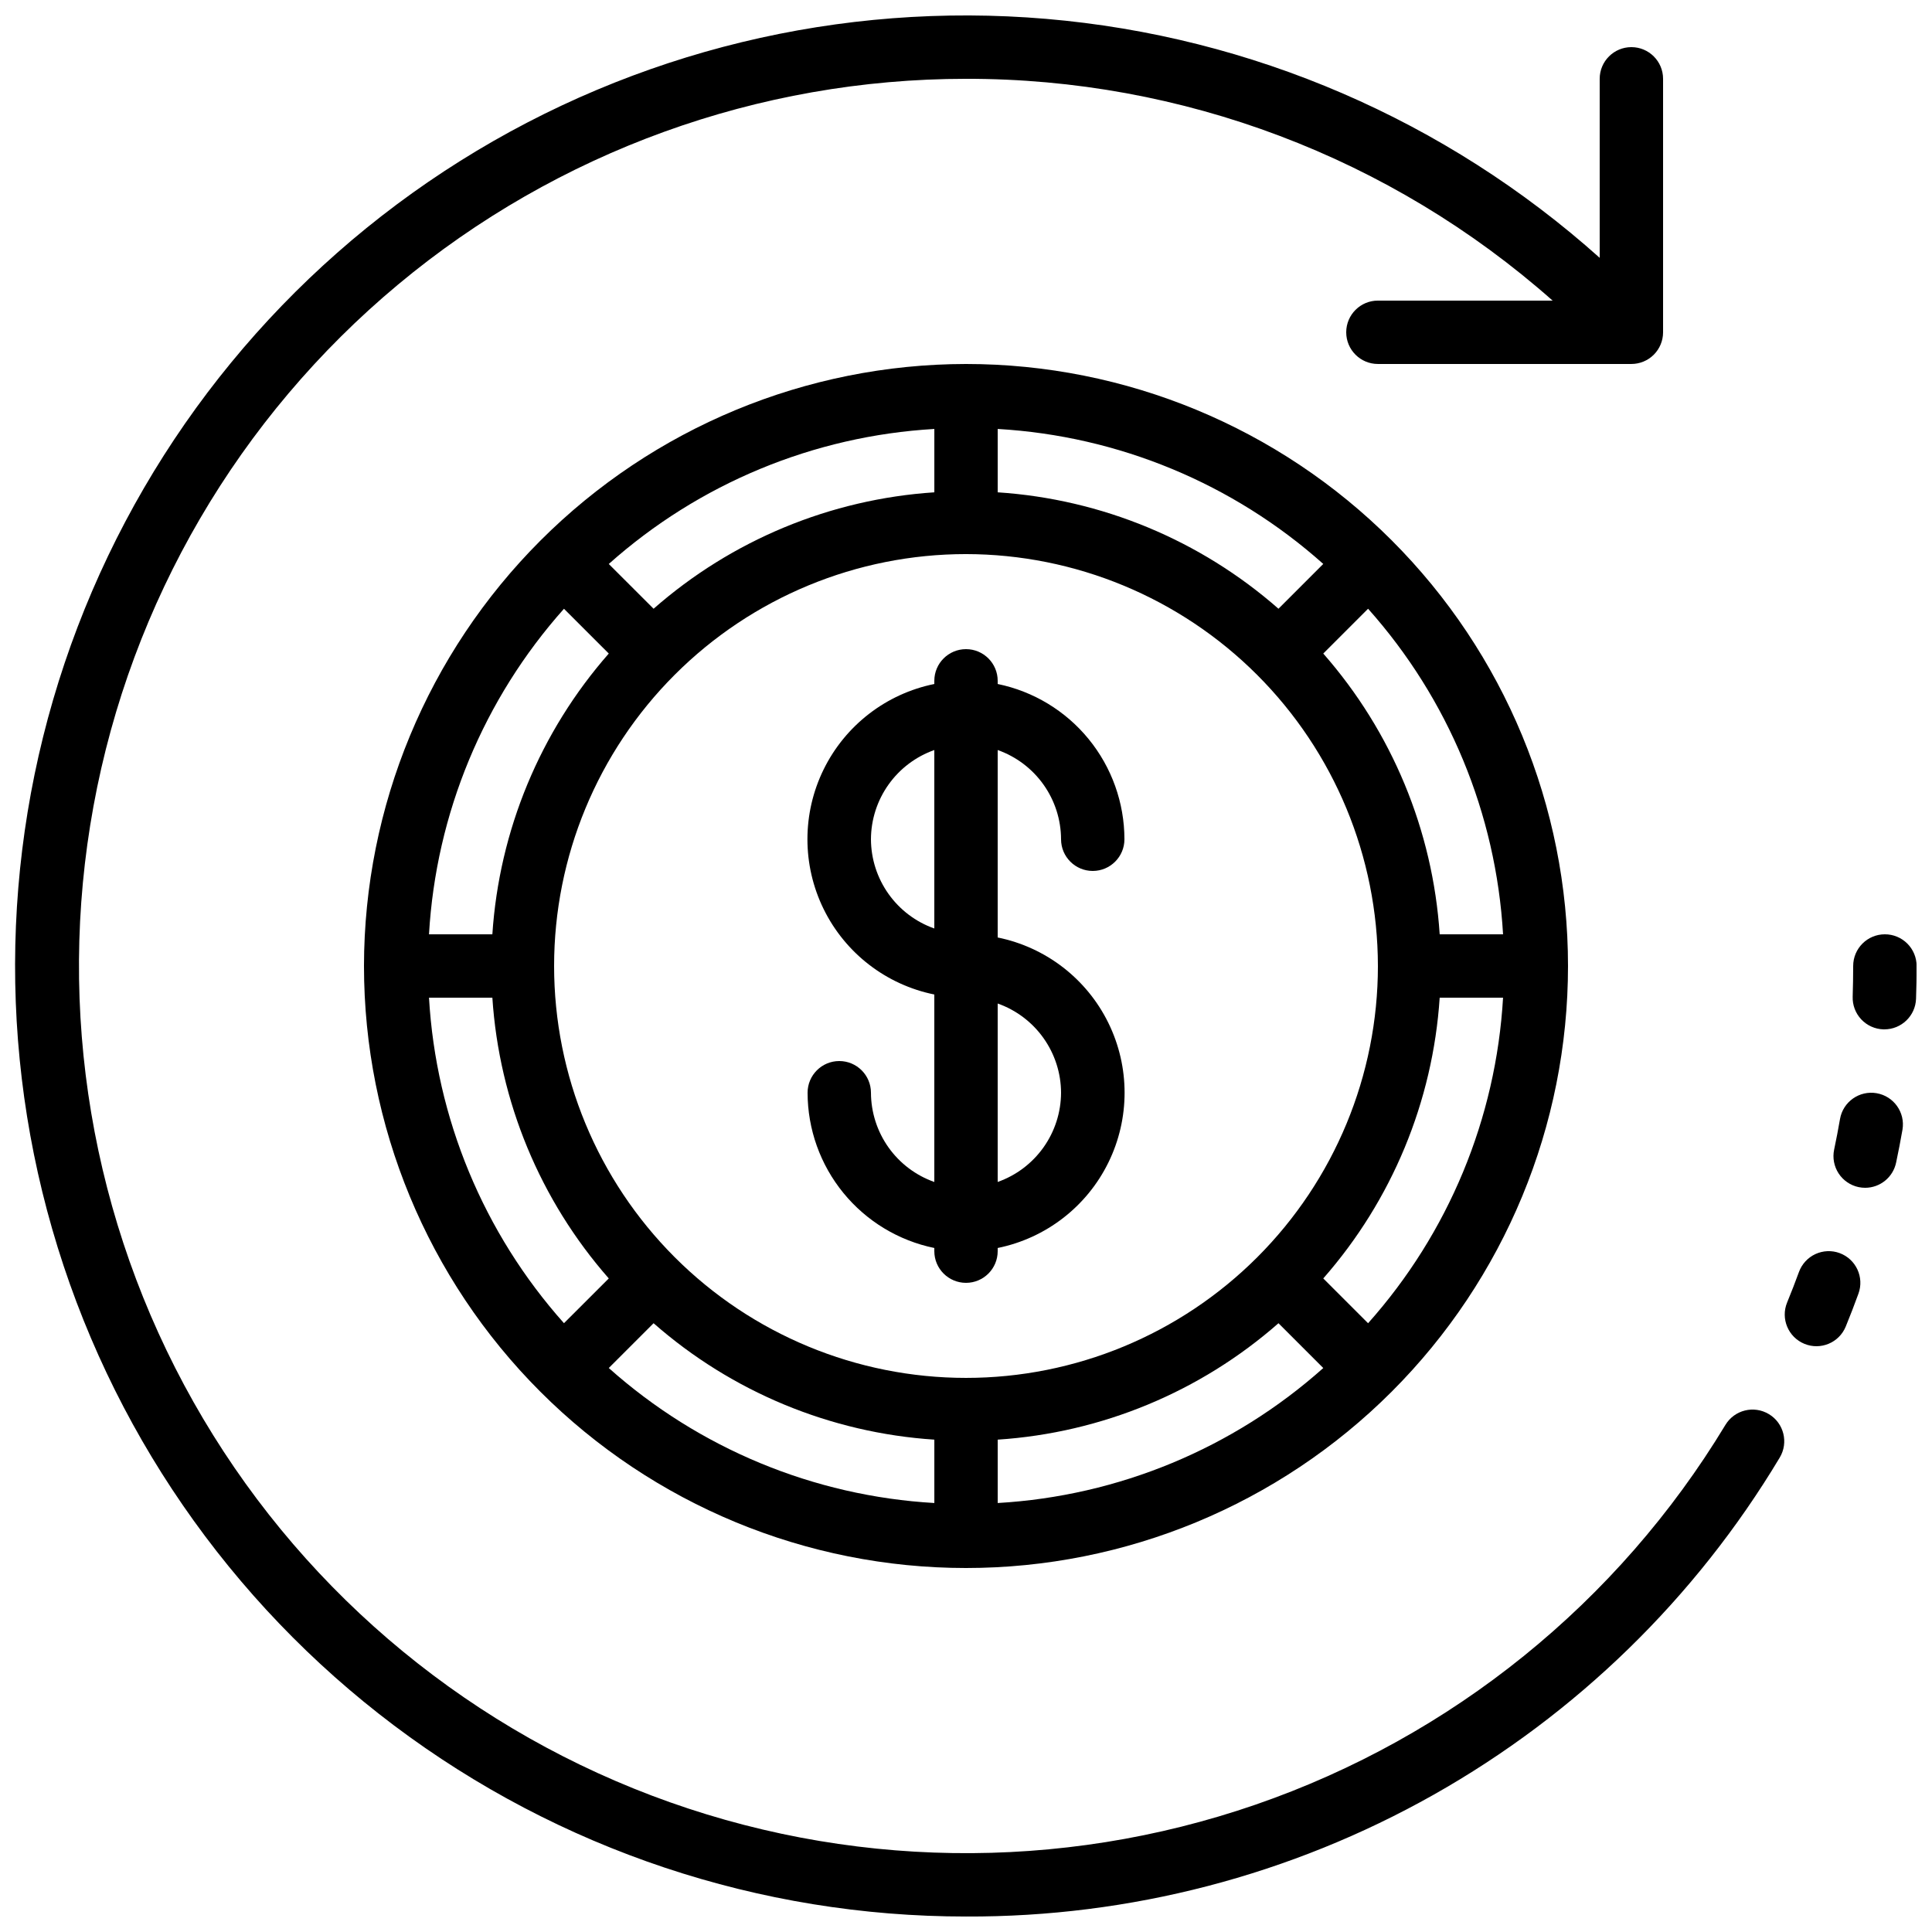 <?xml version="1.0" encoding="UTF-8"?>
<!-- Uploaded to: ICON Repo, www.iconrepo.com, Generator: ICON Repo Mixer Tools -->
<svg width="800px" height="800px" version="1.1" viewBox="144 144 512 512" xmlns="http://www.w3.org/2000/svg">
 <defs>
  <clipPath id="b">
   <path d="m148.09 148.09h468.91v503.81h-468.91z"/>
  </clipPath>
  <clipPath id="a">
   <path d="m634 391h17.902v26h-17.902z"/>
  </clipPath>
 </defs>
 <path d="m240.46 400c0 42.312 16.809 82.891 46.73 112.81 29.918 29.922 70.5 46.73 112.81 46.73s82.891-16.809 112.81-46.73c29.922-29.918 46.73-70.496 46.73-112.81s-16.809-82.895-46.73-112.81c-29.918-29.922-70.496-46.73-112.81-46.73-42.301 0.047-82.852 16.871-112.76 46.781-29.91 29.91-46.734 70.461-46.781 112.76zm268.7 0c0 28.949-11.5 56.715-31.973 77.184-20.469 20.473-48.234 31.973-77.184 31.973-28.953 0-56.719-11.5-77.188-31.973-20.473-20.469-31.973-48.234-31.973-77.184 0-28.953 11.5-56.719 31.973-77.188 20.469-20.473 48.234-31.973 77.188-31.973 28.938 0.035 56.684 11.543 77.148 32.008 20.465 20.465 31.977 48.211 32.008 77.152zm-117.55-125.53c-27.523 1.809-53.676 12.652-74.402 30.852l-11.875-11.863c23.898-21.32 54.305-33.93 86.277-35.781zm-86.277 42.727c-18.199 20.727-29.043 46.879-30.852 74.402h-16.793c1.848-31.969 14.457-62.371 35.773-86.27zm-30.852 91.195c1.809 27.523 12.652 53.68 30.852 74.406l-11.875 11.863h0.004c-21.316-23.898-33.926-54.301-35.773-86.27zm42.723 86.277h0.004c20.727 18.199 46.879 29.043 74.402 30.852v16.793c-31.973-1.848-62.379-14.457-86.277-35.777zm91.199 30.852c27.523-1.809 53.68-12.652 74.406-30.852l11.875 11.875h-0.004c-23.898 21.316-54.305 33.922-86.277 35.77zm86.277-42.723c18.199-20.727 29.043-46.883 30.852-74.406h16.793c-1.848 31.973-14.453 62.379-35.77 86.277zm30.852-91.199c-1.809-27.523-12.652-53.676-30.852-74.402l11.875-11.875c21.316 23.898 33.922 54.305 35.77 86.277zm-42.723-86.277c-20.727-18.199-46.883-29.043-74.406-30.852v-16.793c31.973 1.848 62.379 14.453 86.277 35.773z"/>
 <path d="m425.19 366.41c0 4.637 3.762 8.398 8.398 8.398 4.637 0 8.398-3.762 8.398-8.398-0.016-9.672-3.359-19.047-9.48-26.543-6.117-7.496-14.633-12.652-24.109-14.602v-0.84c0-4.637-3.758-8.395-8.395-8.395-4.641 0-8.398 3.758-8.398 8.395v0.84c-12.754 2.59-23.586 10.949-29.324 22.625-5.738 11.68-5.738 25.359 0 37.039 5.738 11.68 16.57 20.035 29.324 22.625v49.684c-4.894-1.73-9.137-4.93-12.145-9.164-3.004-4.234-4.629-9.297-4.648-14.488 0-4.637-3.762-8.398-8.398-8.398-4.637 0-8.395 3.762-8.395 8.398 0.012 9.676 3.359 19.051 9.477 26.543 6.117 7.496 14.633 12.652 24.109 14.602v0.84c0 4.637 3.758 8.395 8.398 8.395 4.637 0 8.395-3.758 8.395-8.395v-0.84c12.754-2.59 23.586-10.945 29.324-22.625 5.742-11.68 5.742-25.359 0-37.039-5.738-11.68-16.57-20.035-29.324-22.625v-49.676c4.894 1.73 9.137 4.93 12.141 9.164 3.008 4.231 4.633 9.289 4.652 14.48zm-50.383 0h0.004c0.02-5.191 1.645-10.25 4.652-14.48 3.004-4.234 7.246-7.434 12.141-9.164v47.293c-4.894-1.73-9.137-4.934-12.141-9.164-3.008-4.234-4.633-9.293-4.652-14.484zm50.383 67.176c-0.02 5.191-1.645 10.25-4.652 14.48-3.004 4.234-7.246 7.434-12.141 9.164v-47.289c4.894 1.73 9.137 4.93 12.141 9.164 3.008 4.231 4.633 9.289 4.652 14.48z"/>
 <g clip-path="url(#b)">
  <path d="m612.79 518.77c-3.965-2.402-9.125-1.137-11.527 2.828-28.449 47.074-72.5 82.688-124.49 100.64-51.992 17.949-108.63 17.102-160.07-2.394s-94.402-56.406-121.43-104.31c-27.027-47.906-36.406-103.77-26.5-157.88 9.906-54.102 38.469-103.02 80.715-138.24 42.246-35.223 95.508-54.516 150.51-54.527 57.266-0.09 112.58 20.82 155.46 58.777h-46.301c-4.637 0-8.395 3.762-8.395 8.398s3.758 8.395 8.395 8.395h67.176c2.227 0 4.363-0.883 5.938-2.457s2.461-3.711 2.461-5.938v-67.176c0-4.637-3.762-8.395-8.398-8.395s-8.398 3.758-8.398 8.395v47.441c-40.727-36.465-92.207-58.691-146.68-63.328-54.473-4.633-108.97 8.574-155.27 37.637-46.301 29.059-81.895 72.395-101.4 123.46-19.508 51.066-21.879 107.09-6.746 159.62 15.129 52.527 46.938 98.711 90.621 131.58 43.688 32.863 96.875 50.625 151.54 50.602 43.398 0.172 86.102-10.945 123.91-32.266 37.805-21.32 69.414-52.105 91.723-89.336 2.398-3.969 1.129-9.129-2.84-11.527z"/>
 </g>
 <path d="m631.52 476.08c-2.09-0.766-4.398-0.672-6.422 0.266-2.019 0.938-3.586 2.641-4.352 4.731-0.992 2.711-2.039 5.426-3.141 8.094-1.762 4.289 0.289 9.195 4.578 10.957 4.289 1.766 9.195-0.285 10.957-4.574 1.176-2.871 2.297-5.769 3.359-8.699 1.598-4.352-0.633-9.172-4.981-10.773z"/>
 <path d="m641.32 433.71c-4.566-0.785-8.91 2.277-9.699 6.844-0.469 2.711-0.992 5.426-1.555 8.102-0.457 2.184-0.027 4.453 1.191 6.32 1.219 1.863 3.129 3.168 5.309 3.625 0.57 0.113 1.148 0.176 1.73 0.176 3.981-0.012 7.406-2.816 8.203-6.719 0.609-2.879 1.172-5.773 1.68-8.691 0.762-4.559-2.305-8.871-6.859-9.656z"/>
 <g clip-path="url(#a)">
  <path d="m643.51 391.6c-4.641 0-8.398 3.758-8.398 8.398 0 2.719-0.051 5.426-0.133 8.129v-0.004c-0.074 2.227 0.742 4.391 2.266 6.016 1.52 1.625 3.625 2.578 5.852 2.652h0.277c4.535 0 8.254-3.598 8.398-8.129 0.102-2.879 0.152-5.762 0.152-8.664 0-2.231-0.891-4.371-2.469-5.945-1.578-1.574-3.715-2.457-5.945-2.453z"/>
 </g>
</svg>
